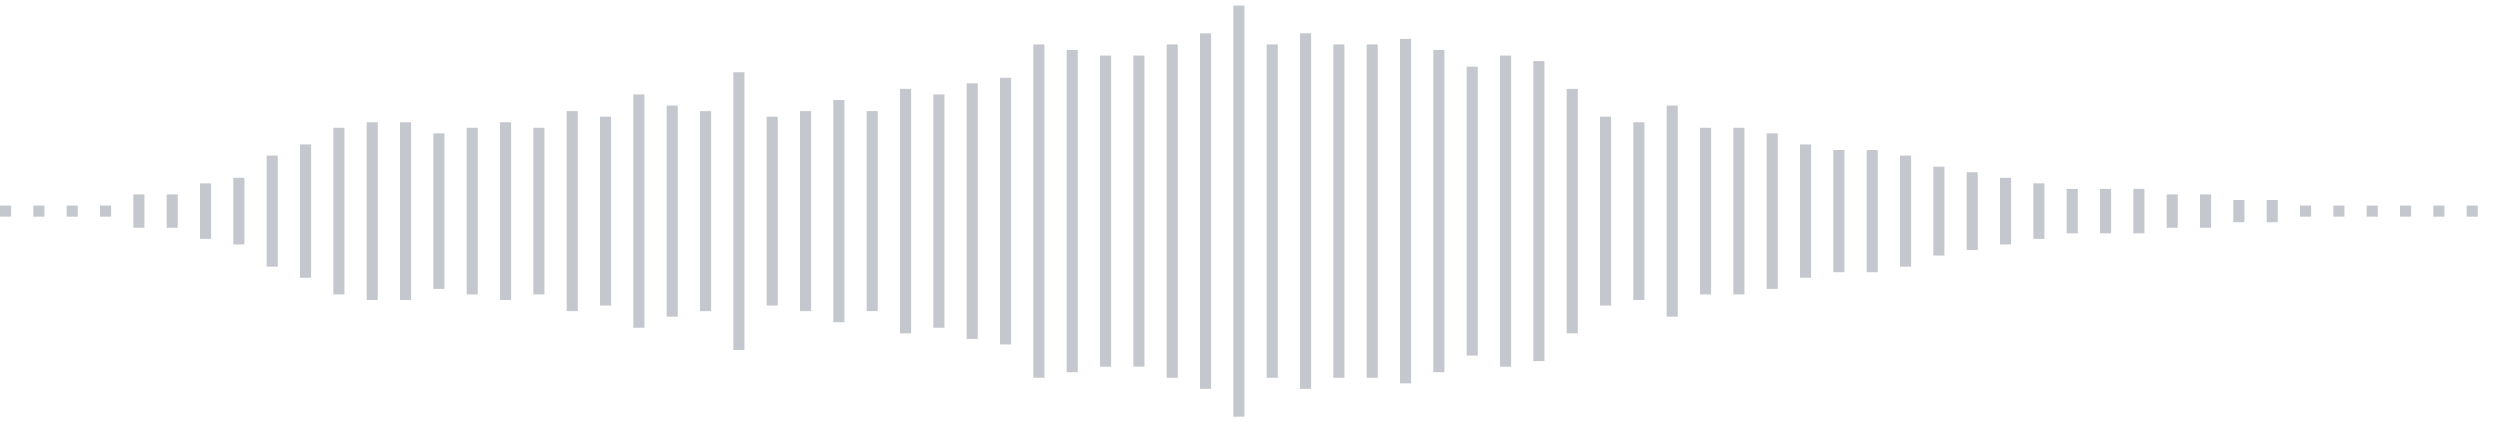 <svg xmlns="http://www.w3.org/2000/svg" xmlns:xlink="http://www.w3/org/1999/xlink" viewBox="0 0 225 38" preserveAspectRatio="none" width="100%" height="100%" fill="#C4C8CE"><g id="waveform-706d7ff9-8f13-4091-a9f6-a755f6251869"><rect x="0" y="18.5" width="1" height="1"/><rect x="3" y="18.5" width="1" height="1"/><rect x="6" y="18.5" width="1" height="1"/><rect x="9" y="18.5" width="1" height="1"/><rect x="12" y="17.5" width="1" height="3"/><rect x="15" y="17.5" width="1" height="3"/><rect x="18" y="16.5" width="1" height="5"/><rect x="21" y="16.0" width="1" height="6"/><rect x="24" y="14.0" width="1" height="10"/><rect x="27" y="13.0" width="1" height="12"/><rect x="30" y="11.5" width="1" height="15"/><rect x="33" y="11.0" width="1" height="16"/><rect x="36" y="11.0" width="1" height="16"/><rect x="39" y="12.0" width="1" height="14"/><rect x="42" y="11.5" width="1" height="15"/><rect x="45" y="11.0" width="1" height="16"/><rect x="48" y="11.5" width="1" height="15"/><rect x="51" y="10.0" width="1" height="18"/><rect x="54" y="10.5" width="1" height="17"/><rect x="57" y="8.5" width="1" height="21"/><rect x="60" y="9.5" width="1" height="19"/><rect x="63" y="10.0" width="1" height="18"/><rect x="66" y="6.5" width="1" height="25"/><rect x="69" y="10.5" width="1" height="17"/><rect x="72" y="10.0" width="1" height="18"/><rect x="75" y="9.0" width="1" height="20"/><rect x="78" y="10.0" width="1" height="18"/><rect x="81" y="8.0" width="1" height="22"/><rect x="84" y="8.5" width="1" height="21"/><rect x="87" y="7.5" width="1" height="23"/><rect x="90" y="7.0" width="1" height="24"/><rect x="93" y="4.0" width="1" height="30"/><rect x="96" y="4.5" width="1" height="29"/><rect x="99" y="5.0" width="1" height="28"/><rect x="102" y="5.0" width="1" height="28"/><rect x="105" y="4.0" width="1" height="30"/><rect x="108" y="3.0" width="1" height="32"/><rect x="111" y="0.5" width="1" height="37"/><rect x="114" y="4.0" width="1" height="30"/><rect x="117" y="3.0" width="1" height="32"/><rect x="120" y="4.0" width="1" height="30"/><rect x="123" y="4.0" width="1" height="30"/><rect x="126" y="3.5" width="1" height="31"/><rect x="129" y="4.5" width="1" height="29"/><rect x="132" y="6.0" width="1" height="26"/><rect x="135" y="5.0" width="1" height="28"/><rect x="138" y="5.5" width="1" height="27"/><rect x="141" y="8.0" width="1" height="22"/><rect x="144" y="10.5" width="1" height="17"/><rect x="147" y="11.0" width="1" height="16"/><rect x="150" y="9.5" width="1" height="19"/><rect x="153" y="11.5" width="1" height="15"/><rect x="156" y="11.5" width="1" height="15"/><rect x="159" y="12.0" width="1" height="14"/><rect x="162" y="13.0" width="1" height="12"/><rect x="165" y="13.5" width="1" height="11"/><rect x="168" y="13.5" width="1" height="11"/><rect x="171" y="14.0" width="1" height="10"/><rect x="174" y="15.0" width="1" height="8"/><rect x="177" y="15.5" width="1" height="7"/><rect x="180" y="16.0" width="1" height="6"/><rect x="183" y="16.5" width="1" height="5"/><rect x="186" y="17.0" width="1" height="4"/><rect x="189" y="17.0" width="1" height="4"/><rect x="192" y="17.0" width="1" height="4"/><rect x="195" y="17.5" width="1" height="3"/><rect x="198" y="17.5" width="1" height="3"/><rect x="201" y="18.0" width="1" height="2"/><rect x="204" y="18.0" width="1" height="2"/><rect x="207" y="18.5" width="1" height="1"/><rect x="210" y="18.5" width="1" height="1"/><rect x="213" y="18.5" width="1" height="1"/><rect x="216" y="18.5" width="1" height="1"/><rect x="219" y="18.5" width="1" height="1"/><rect x="222" y="18.5" width="1" height="1"/></g></svg>
